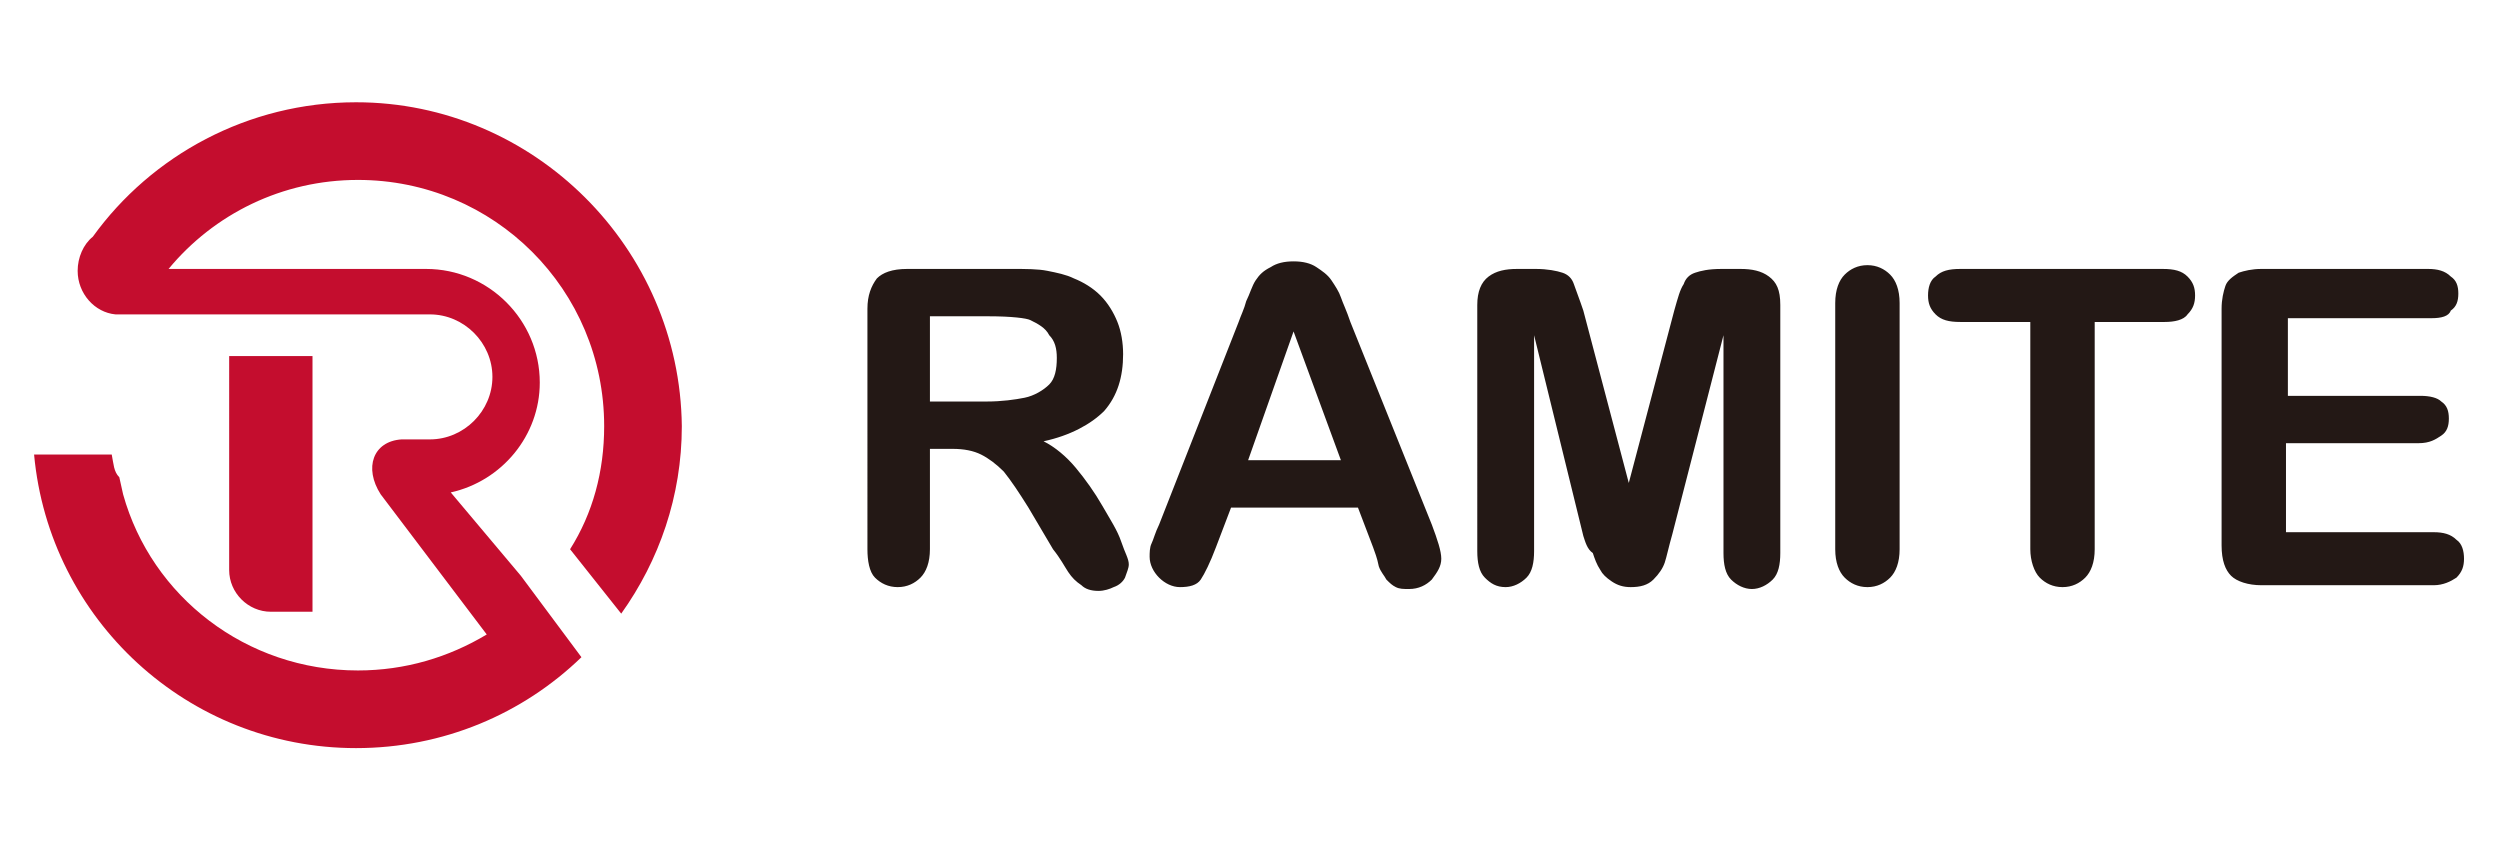 <?xml version="1.0" encoding="utf-8"?>
<!-- Generator: Adobe Illustrator 26.0.1, SVG Export Plug-In . SVG Version: 6.00 Build 0)  -->
<svg version="1.1" id="图层_1" xmlns="http://www.w3.org/2000/svg" xmlns:xlink="http://www.w3.org/1999/xlink" x="0px" y="0px"
	 viewBox="0 0 132 45" style="enable-background:new 0 0 132 45;" xml:space="preserve">
<style type="text/css">
	.st0{fill:#DA251D;}
	.st1{fill:none;}
	.st2{fill-rule:evenodd;clip-rule:evenodd;fill:#C40D2E;}
	.st3{fill:#231815;}
</style>
<g id="图层_1-2">
	<path class="st0" d="M-894-517.5"/>
</g>
<rect class="st1" width="132" height="45"/>
<path class="st2" d="M12.2,18.8h4.3v13.5h-2.2c-1.2,0-2.2-1-2.2-2.2V18.8L12.2,18.8z M18.8,5.4C13.1,5.4,8,8.2,4.9,12.5
	c-0.5,0.4-0.8,1.1-0.8,1.8l0,0c0,1.2,0.9,2.2,2,2.3v0h0.4h3.8h7.1h0.7h4.6c1.8,0,3.3,1.5,3.3,3.3l0,0c0,1.8-1.5,3.3-3.3,3.3h-1.5
	c-1.5,0.1-2,1.5-1.1,2.9l5.6,7.4c-2,1.2-4.3,1.9-6.8,1.9c-5.9,0-10.9-3.9-12.4-9.3l-0.2-0.9C6,24.9,6,24.5,5.9,24H1.8
	c0.8,8.7,8.1,15.5,17,15.5c4.6,0,8.8-1.8,11.9-4.8l-3.2-4.3l0,0L23.8,26v0c2.7-0.6,4.7-3,4.7-5.8l0,0c0-3.3-2.7-6-6-6h-8.4h-1.2h-4
	c2.4-2.9,6-4.7,10-4.7c7.2,0,13,5.8,13,13c0,2.4-0.6,4.6-1.8,6.5l2.7,3.4c2-2.8,3.2-6.2,3.2-9.9C35.9,13.1,28.2,5.4,18.8,5.4z"/>
<path class="st3" d="M50.3,23.7h-1.2V29c0,0.7-0.2,1.2-0.5,1.5c-0.3,0.3-0.7,0.5-1.2,0.5c-0.5,0-0.9-0.2-1.2-0.5
	c-0.3-0.3-0.4-0.9-0.4-1.5V16.3c0-0.7,0.2-1.2,0.5-1.6c0.3-0.3,0.8-0.5,1.6-0.5h5.5c0.8,0,1.4,0,1.9,0.1c0.5,0.1,1,0.2,1.4,0.4
	c0.5,0.2,1,0.5,1.4,0.9c0.4,0.4,0.7,0.9,0.9,1.4c0.2,0.5,0.3,1.1,0.3,1.7c0,1.2-0.3,2.2-1,3c-0.7,0.7-1.8,1.3-3.2,1.6
	c0.6,0.3,1.2,0.8,1.7,1.4c0.5,0.6,1,1.3,1.4,2c0.4,0.7,0.8,1.3,1,1.9c0.2,0.6,0.4,0.9,0.4,1.2c0,0.2-0.1,0.4-0.2,0.7
	c-0.1,0.2-0.3,0.4-0.6,0.5c-0.2,0.1-0.5,0.2-0.8,0.2c-0.4,0-0.7-0.1-0.9-0.3c-0.3-0.2-0.5-0.4-0.7-0.7c-0.2-0.3-0.4-0.7-0.8-1.2
	l-1.3-2.2c-0.5-0.8-0.9-1.4-1.3-1.9c-0.4-0.4-0.8-0.7-1.2-0.9C51.4,23.8,50.9,23.7,50.3,23.7L50.3,23.7z M52.2,16.7h-3.1v4.5h3
	c0.8,0,1.5-0.1,2-0.2c0.5-0.1,1-0.4,1.3-0.7c0.3-0.3,0.4-0.8,0.4-1.4c0-0.5-0.1-0.9-0.4-1.2c-0.2-0.4-0.6-0.6-1-0.8
	C54.2,16.8,53.4,16.7,52.2,16.7L52.2,16.7z M72.5,28.9l-0.8-2.1H65l-0.8,2.1c-0.3,0.8-0.6,1.4-0.8,1.7c-0.2,0.3-0.6,0.4-1.1,0.4
	c-0.4,0-0.8-0.2-1.1-0.5c-0.3-0.3-0.5-0.7-0.5-1.1c0-0.2,0-0.5,0.1-0.7c0.1-0.2,0.2-0.6,0.4-1l4.2-10.7c0.1-0.3,0.3-0.7,0.4-1.1
	c0.2-0.4,0.3-0.8,0.5-1.1c0.2-0.3,0.4-0.5,0.8-0.7c0.3-0.2,0.7-0.3,1.2-0.3c0.5,0,0.9,0.1,1.2,0.3c0.3,0.2,0.6,0.4,0.8,0.7
	c0.2,0.3,0.4,0.6,0.5,0.9c0.1,0.3,0.3,0.7,0.5,1.3l4.3,10.7c0.3,0.8,0.5,1.4,0.5,1.8c0,0.4-0.2,0.7-0.5,1.1
	c-0.3,0.3-0.7,0.5-1.2,0.5c-0.3,0-0.5,0-0.7-0.1c-0.2-0.1-0.3-0.2-0.5-0.4c-0.1-0.2-0.3-0.4-0.4-0.7C72.7,29.4,72.6,29.2,72.5,28.9
	L72.5,28.9z M65.9,24.3h4.9l-2.5-6.8L65.9,24.3L65.9,24.3z M83.6,28.3L81,17.7v11.4c0,0.6-0.1,1.1-0.4,1.4c-0.3,0.3-0.7,0.5-1.1,0.5
	c-0.5,0-0.8-0.2-1.1-0.5c-0.3-0.3-0.4-0.8-0.4-1.4V16.1c0-0.7,0.2-1.2,0.6-1.5c0.4-0.3,0.9-0.4,1.5-0.4h1c0.6,0,1.1,0.1,1.4,0.2
	c0.3,0.1,0.5,0.3,0.6,0.6c0.1,0.3,0.3,0.8,0.5,1.4l2.4,9.1l2.4-9.1c0.2-0.7,0.3-1.1,0.5-1.4c0.1-0.3,0.3-0.5,0.6-0.6
	c0.3-0.1,0.7-0.2,1.4-0.2h1c0.6,0,1.1,0.1,1.5,0.4c0.4,0.3,0.6,0.7,0.6,1.5v13.1c0,0.6-0.1,1.1-0.4,1.4c-0.3,0.3-0.7,0.5-1.1,0.5
	c-0.4,0-0.8-0.2-1.1-0.5c-0.3-0.3-0.4-0.8-0.4-1.4V17.7l-2.7,10.5c-0.2,0.7-0.3,1.2-0.4,1.5c-0.1,0.3-0.3,0.6-0.6,0.9
	c-0.3,0.3-0.7,0.4-1.2,0.4c-0.4,0-0.7-0.1-1-0.3c-0.3-0.2-0.5-0.4-0.6-0.6c-0.2-0.3-0.3-0.6-0.4-0.9C83.8,29,83.7,28.6,83.6,28.3
	L83.6,28.3z M96.9,29V16c0-0.7,0.2-1.2,0.5-1.5c0.3-0.3,0.7-0.5,1.2-0.5c0.5,0,0.9,0.2,1.2,0.5c0.3,0.3,0.5,0.8,0.5,1.5v13
	c0,0.7-0.2,1.2-0.5,1.5c-0.3,0.3-0.7,0.5-1.2,0.5c-0.5,0-0.9-0.2-1.2-0.5C97.1,30.2,96.9,29.7,96.9,29L96.9,29z M114.3,17h-3.7v12
	c0,0.7-0.2,1.2-0.5,1.5c-0.3,0.3-0.7,0.5-1.2,0.5c-0.5,0-0.9-0.2-1.2-0.5c-0.3-0.3-0.5-0.9-0.5-1.5V17h-3.7c-0.6,0-1-0.1-1.3-0.4
	c-0.3-0.3-0.4-0.6-0.4-1c0-0.4,0.1-0.8,0.4-1c0.3-0.3,0.7-0.4,1.3-0.4h10.7c0.6,0,1,0.1,1.3,0.4c0.3,0.3,0.4,0.6,0.4,1
	c0,0.4-0.1,0.7-0.4,1C115.3,16.9,114.8,17,114.3,17L114.3,17z M128.4,16.8h-7.6v4.1h7c0.5,0,0.9,0.1,1.1,0.3
	c0.3,0.2,0.4,0.5,0.4,0.9c0,0.4-0.1,0.7-0.4,0.9c-0.3,0.2-0.6,0.4-1.2,0.4h-7v4.7h7.8c0.5,0,0.9,0.1,1.2,0.4c0.3,0.2,0.4,0.6,0.4,1
	c0,0.4-0.1,0.7-0.4,1c-0.3,0.2-0.7,0.4-1.2,0.4h-9.1c-0.7,0-1.3-0.2-1.6-0.5c-0.3-0.3-0.5-0.8-0.5-1.6V16.3c0-0.5,0.1-0.9,0.2-1.2
	c0.1-0.3,0.4-0.5,0.7-0.7c0.3-0.1,0.7-0.2,1.2-0.2h8.8c0.5,0,0.9,0.1,1.2,0.4c0.3,0.2,0.4,0.5,0.4,0.9c0,0.4-0.1,0.7-0.4,0.9
	C129.3,16.7,128.9,16.8,128.4,16.8z"/>
</svg>
